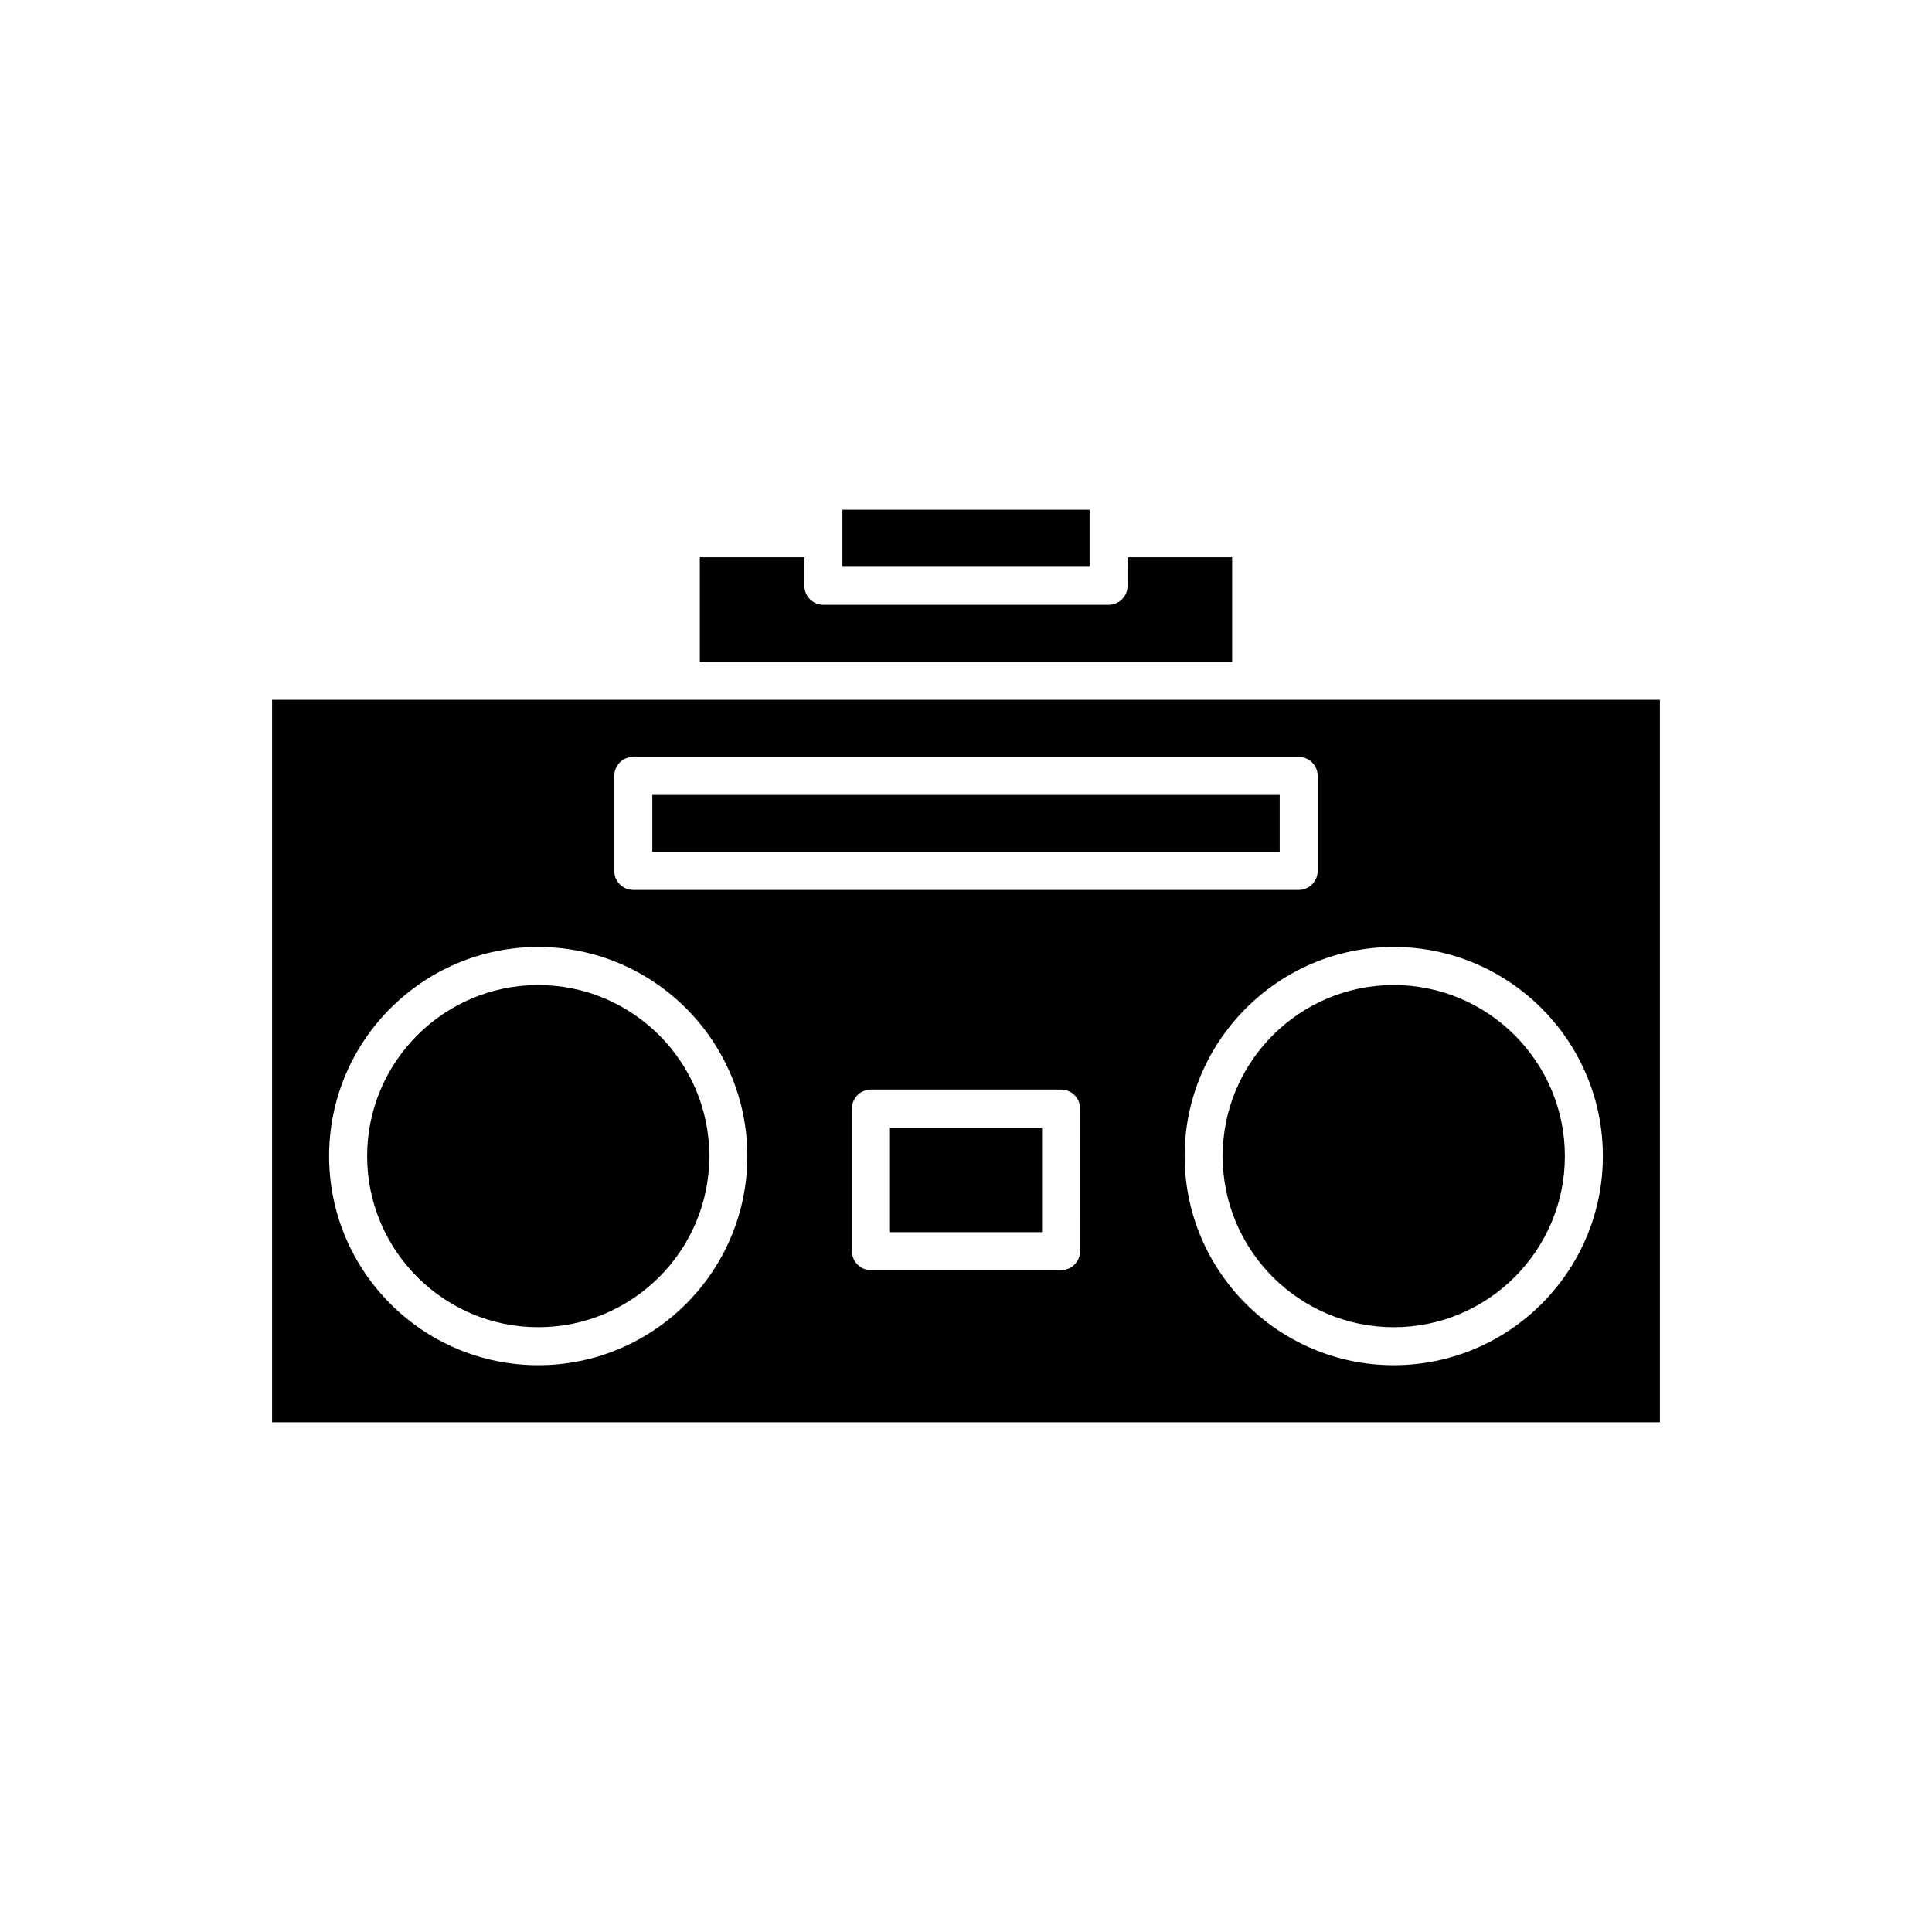<?xml version="1.0" encoding="UTF-8"?>
<!-- Uploaded to: ICON Repo, www.iconrepo.com, Generator: ICON Repo Mixer Tools -->
<svg fill="#000000" width="800px" height="800px" version="1.1" viewBox="144 144 512 512" xmlns="http://www.w3.org/2000/svg">
 <g>
  <path d="m432.75 281.6v-2.516h-65.496v15.113h65.496z"/>
  <path d="m329.46 291.68v27.711h141.07v-27.711h-27.711l0.004 7.559c0 2.781-2.254 5.039-5.039 5.039h-75.57c-2.785 0-5.039-2.254-5.039-5.039v-7.559z"/>
  <path d="m316.87 354.66h166.26v15.113h-166.26z"/>
  <path d="m513.36 405.04c-25.004 0-45.344 20.344-45.344 45.344s20.34 45.344 45.344 45.344c25.004 0 45.344-20.344 45.344-45.344s-20.34-45.344-45.344-45.344z"/>
  <path d="m379.85 442.82h40.305v27.711h-40.305z"/>
  <path d="m286.64 405.04c-25.004 0-45.344 20.344-45.344 45.344s20.34 45.344 45.344 45.344 45.344-20.344 45.344-45.344-20.34-45.344-45.344-45.344z"/>
  <path d="m583.89 329.46h-367.78v191.45h367.78zm-277.1 20.152c0-2.781 2.254-5.039 5.039-5.039h176.33c2.785 0 5.039 2.254 5.039 5.039v25.191c0 2.781-2.254 5.039-5.039 5.039h-176.33c-2.785 0-5.039-2.254-5.039-5.039zm-20.152 156.18c-30.559 0-55.418-24.859-55.418-55.418s24.859-55.418 55.418-55.418 55.418 24.859 55.418 55.418-24.859 55.418-55.418 55.418zm143.59-30.227c0 2.781-2.254 5.039-5.039 5.039h-50.379c-2.785 0-5.039-2.254-5.039-5.039v-37.785c0-2.781 2.254-5.039 5.039-5.039h50.383c2.785 0 5.039 2.254 5.039 5.039zm83.129 30.227c-30.559 0-55.418-24.859-55.418-55.418s24.859-55.418 55.418-55.418c30.559 0 55.418 24.859 55.418 55.418s-24.859 55.418-55.418 55.418z"/>
 </g>
</svg>